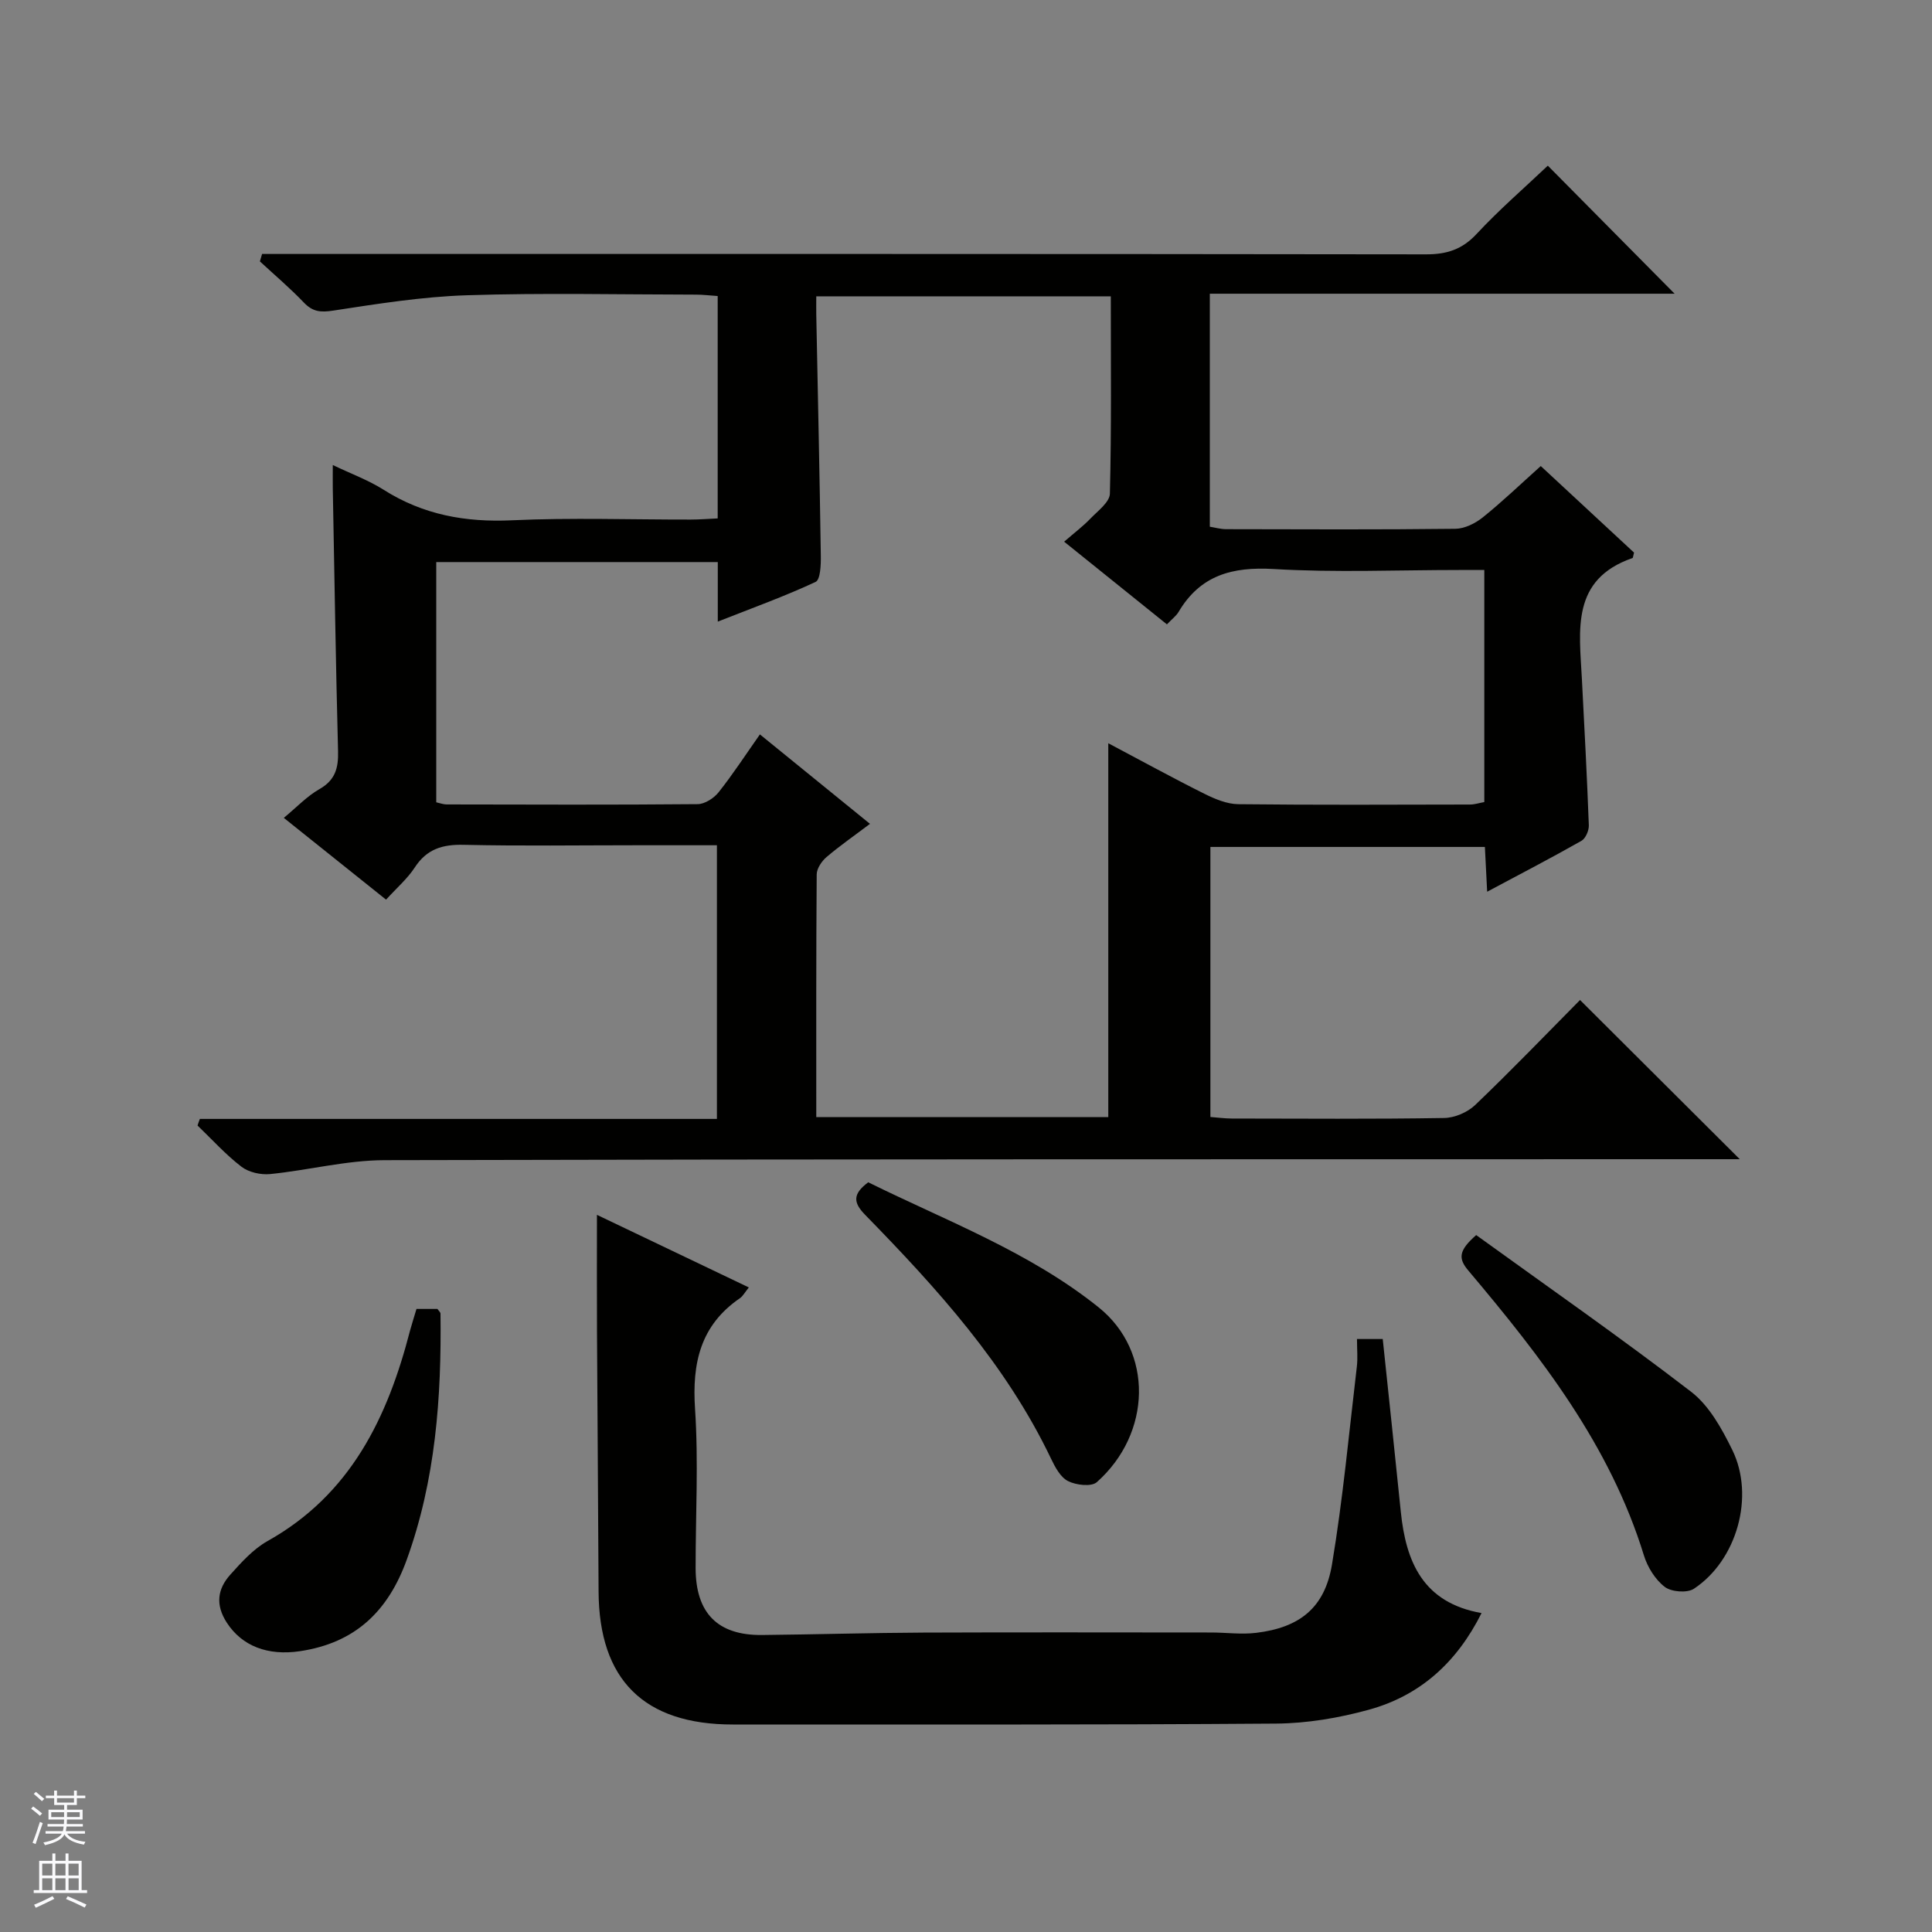 <svg enable-background="new 0 0 400 400" viewBox="0 0 400 400" xmlns="http://www.w3.org/2000/svg"><rect x="0" y="0" width="400" height="400" fill="#808080" stroke="none"/><g fill="#010100"><path d="m41.38 231.66h107.05c0-19.06 0-37.58 0-56.66-5.56 0-11.01 0-16.46 0-12 0-24 .18-35.99-.09-4.39-.1-7.62.88-10.1 4.68-1.52 2.33-3.72 4.22-5.95 6.67-6.92-5.53-13.74-10.99-21.17-16.93 2.65-2.19 4.79-4.48 7.39-5.96 3.26-1.86 3.93-4.35 3.84-7.83-.47-18.14-.75-36.28-1.09-54.42-.02-1.31 0-2.63 0-4.84 3.87 1.85 7.4 3.14 10.51 5.11 8.19 5.2 16.97 6.78 26.61 6.33 12.3-.57 24.65-.13 36.99-.15 1.79 0 3.57-.15 5.58-.24 0-15.53 0-30.61 0-46.04-1.61-.11-3.05-.29-4.49-.29-15.83-.02-31.67-.38-47.48.13-9.25.3-18.49 1.78-27.66 3.18-2.61.4-4.23.24-6.06-1.68-2.86-3-6.05-5.69-9.09-8.51.15-.51.3-1.03.45-1.54h6.01c78.32 0 156.63-.03 234.95.08 4.3.01 7.5-1 10.5-4.23 4.63-4.98 9.81-9.46 14.74-14.13 8.42 8.5 17.15 17.32 26.25 26.51-32.01 0-63.98 0-96.23 0v48.24c1.11.18 2.22.5 3.34.51 15.83.03 31.66.11 47.49-.08 1.92-.02 4.12-1.11 5.67-2.35 4.01-3.22 7.74-6.8 12.02-10.64 6.56 6.09 13.06 12.12 19.31 17.92-.22.83-.22 1.09-.3 1.12-12.8 4.42-11.02 14.95-10.5 24.97.53 10.12 1.06 20.24 1.44 30.36.04 1.09-.67 2.74-1.54 3.23-6.18 3.51-12.49 6.78-19.51 10.53-.18-3.5-.31-6.21-.47-9.27-18.95 0-37.69 0-56.83 0v55.91c1.49.11 2.94.31 4.39.32 14.66.02 29.33.13 43.99-.11 2.19-.03 4.85-1.17 6.44-2.69 7.46-7.13 14.61-14.57 21.71-21.74 10.98 10.94 21.69 21.62 33.07 32.96-2.4 0-4.29 0-6.17 0-91.48.02-182.96-.03-274.43.2-7.9.02-15.77 2.09-23.69 2.88-1.94.19-4.42-.37-5.93-1.53-3.28-2.52-6.08-5.64-9.08-8.52.13-.45.31-.91.48-1.37zm200.22-102.39c-7.23-5.81-14.15-11.38-21.28-17.12 2.19-1.9 3.92-3.2 5.4-4.74 1.54-1.61 4.02-3.42 4.07-5.2.34-13.6.19-27.21.19-40.86-20.6 0-40.65 0-60.98 0 0 1.49-.02 2.64 0 3.78.33 16.64.7 33.28.94 49.93.03 1.87-.08 4.95-1.08 5.42-6.32 2.95-12.92 5.33-20.25 8.22 0-4.9 0-8.65 0-12.33-19.76 0-39 0-58.29 0v49.74c.86.19 1.49.44 2.13.44 17.33.03 34.66.1 51.99-.06 1.48-.01 3.38-1.24 4.35-2.47 2.98-3.76 5.61-7.8 8.54-11.97 7.73 6.28 15.17 12.33 22.79 18.52-3.2 2.42-6.22 4.51-8.99 6.87-1 .85-2.03 2.37-2.04 3.59-.13 16.64-.09 33.29-.09 50.25h60.46c0-25.8 0-51.33 0-77.4 6.75 3.57 13.26 7.15 19.91 10.47 2.17 1.08 4.65 2.12 7 2.15 15.99.18 31.99.1 47.99.07.94 0 1.88-.32 2.95-.51 0-16.02 0-31.78 0-48.05-1.88 0-3.5 0-5.12 0-12.83 0-25.69.56-38.48-.2-8.58-.51-15.21 1.28-19.71 8.9-.49.82-1.34 1.44-2.4 2.56z"/><path d="m123.59 251.52c10.58 5.06 20.84 9.96 31.45 15.03-.82 1.01-1.22 1.79-1.85 2.23-8.17 5.6-9.92 13.41-9.29 22.89.73 10.95.11 21.98.12 32.98.01 9.32 4.55 13.95 13.75 13.86 11.15-.11 22.29-.45 33.44-.5 19.83-.08 39.66-.03 59.49-.02 3.13 0 6.31.45 9.39.07 8.99-1.09 14.18-5.17 15.68-14.13 2.27-13.57 3.53-27.31 5.15-40.98.21-1.78.03-3.61.03-5.72h5.33c1.26 12.02 2.54 23.88 3.74 35.75 1.06 10.39 4.59 18.86 16.72 20.99-5.18 10.34-12.83 17.13-23.37 20.02-6.19 1.7-12.74 2.81-19.14 2.86-37.49.28-74.99.18-112.48.19-18.42.01-27.74-9.25-27.82-27.55-.08-17.99-.24-35.99-.33-53.98-.04-7.75-.01-15.53-.01-23.99z"/><path d="m305.63 255.71c14.88 10.76 29.96 21.26 44.51 32.45 3.74 2.88 6.37 7.66 8.52 12.05 4.69 9.59.95 22.84-7.95 28.72-1.4.93-4.68.67-6.05-.39-1.97-1.51-3.56-4.09-4.31-6.52-7.01-22.8-21.29-41.1-36.31-58.92-2.14-2.51-2.11-4.15 1.59-7.39z"/><path d="m179.76 244.78c16.1 7.96 33.38 14.4 47.71 25.9 11.39 9.15 10.97 26.1-.38 36.18-1.12 1-4.3.63-5.97-.22-1.57-.79-2.69-2.91-3.53-4.67-9.32-19.5-23.6-35.23-38.48-50.46-2.49-2.55-2.59-4.31.65-6.73z"/><path d="m86.23 271h4.34c.29.43.63.7.63.97.22 17.33-1.01 34.43-6.99 50.96-3.85 10.65-10.66 17.22-22.1 18.93-6.66.99-11.99-1.04-15.15-5.9-2.39-3.69-1.95-6.96.71-9.93 2.31-2.57 4.76-5.31 7.72-6.97 17.21-9.63 24.86-25.57 29.51-43.6.39-1.43.85-2.83 1.33-4.46z"/></g><path d="m6.45 374.46.42-.45c.65.47 1.27.95 1.85 1.44l-.45.49c-.66-.56-1.26-1.06-1.83-1.48m.93 7.33-.63-.26c.55-1.36 1.05-2.8 1.52-4.33.19.1.38.19.59.27-.46 1.29-.95 2.73-1.48 4.32m-.38-10.38.44-.42c.43.34 1.01.82 1.74 1.44l-.49.49c-.53-.51-1.09-1.01-1.69-1.51m2.5.35h1.72v-1.04h.59v1.04h3.52v-1.04h.59v1.04h1.75v.53h-1.75v1.42h-2.03v.97h3.22v2.03h-3.24c0 .35-.01.66-.03.93h3.32v.53h-3.37c-.03.27-.08.58-.15.94h3.96v.53h-3.71c.67.92 1.93 1.48 3.79 1.68-.13.24-.23.44-.29.59-2.13-.38-3.48-1.08-4.04-2.12-.43.97-1.77 1.72-4.03 2.23-.09-.19-.2-.37-.33-.55 2.1-.42 3.37-1.03 3.81-1.83h-3.36v-.53h3.58c.08-.29.13-.61.16-.94h-3.33v-.53h3.39c.02-.27.04-.58.04-.93h-3.23v-2.03h3.25v-.97h-2.07v-1.42h-1.73zm1.12 3.44v1h2.65c.01-.3.02-.44.01-.4v-.25-.35zm1.19-2h3.52v-.91h-3.52zm4.71 2h-2.63v.59c0 .15-.01.28-.01.4h2.64z" fill="#fafafc"/><path d="m13.55 383.74h.63v1.52h2.72v6.07h1.13v.6h-11.05v-.6h1.13v-6.07h2.73v-1.52h.63v1.52h2.1v-1.52zm-2.68 8.83.38.56c-1.24.63-2.53 1.25-3.85 1.85-.1-.21-.21-.42-.34-.63 1.36-.55 2.63-1.15 3.81-1.78m-2.13-4.27h2.1v-2.45h-2.1zm0 3.04h2.1v-2.46h-2.1zm2.72-3.04h2.1v-2.45h-2.1zm0 3.04h2.1v-2.46h-2.1zm6.07 3.6c-1.41-.71-2.7-1.3-3.86-1.78l.35-.56c1.45.62 2.75 1.19 3.88 1.72zm-1.25-9.09h-2.1v2.45h2.1zm-2.09 5.49h2.1v-2.46h-2.1z" fill="#fafafc"/></svg>